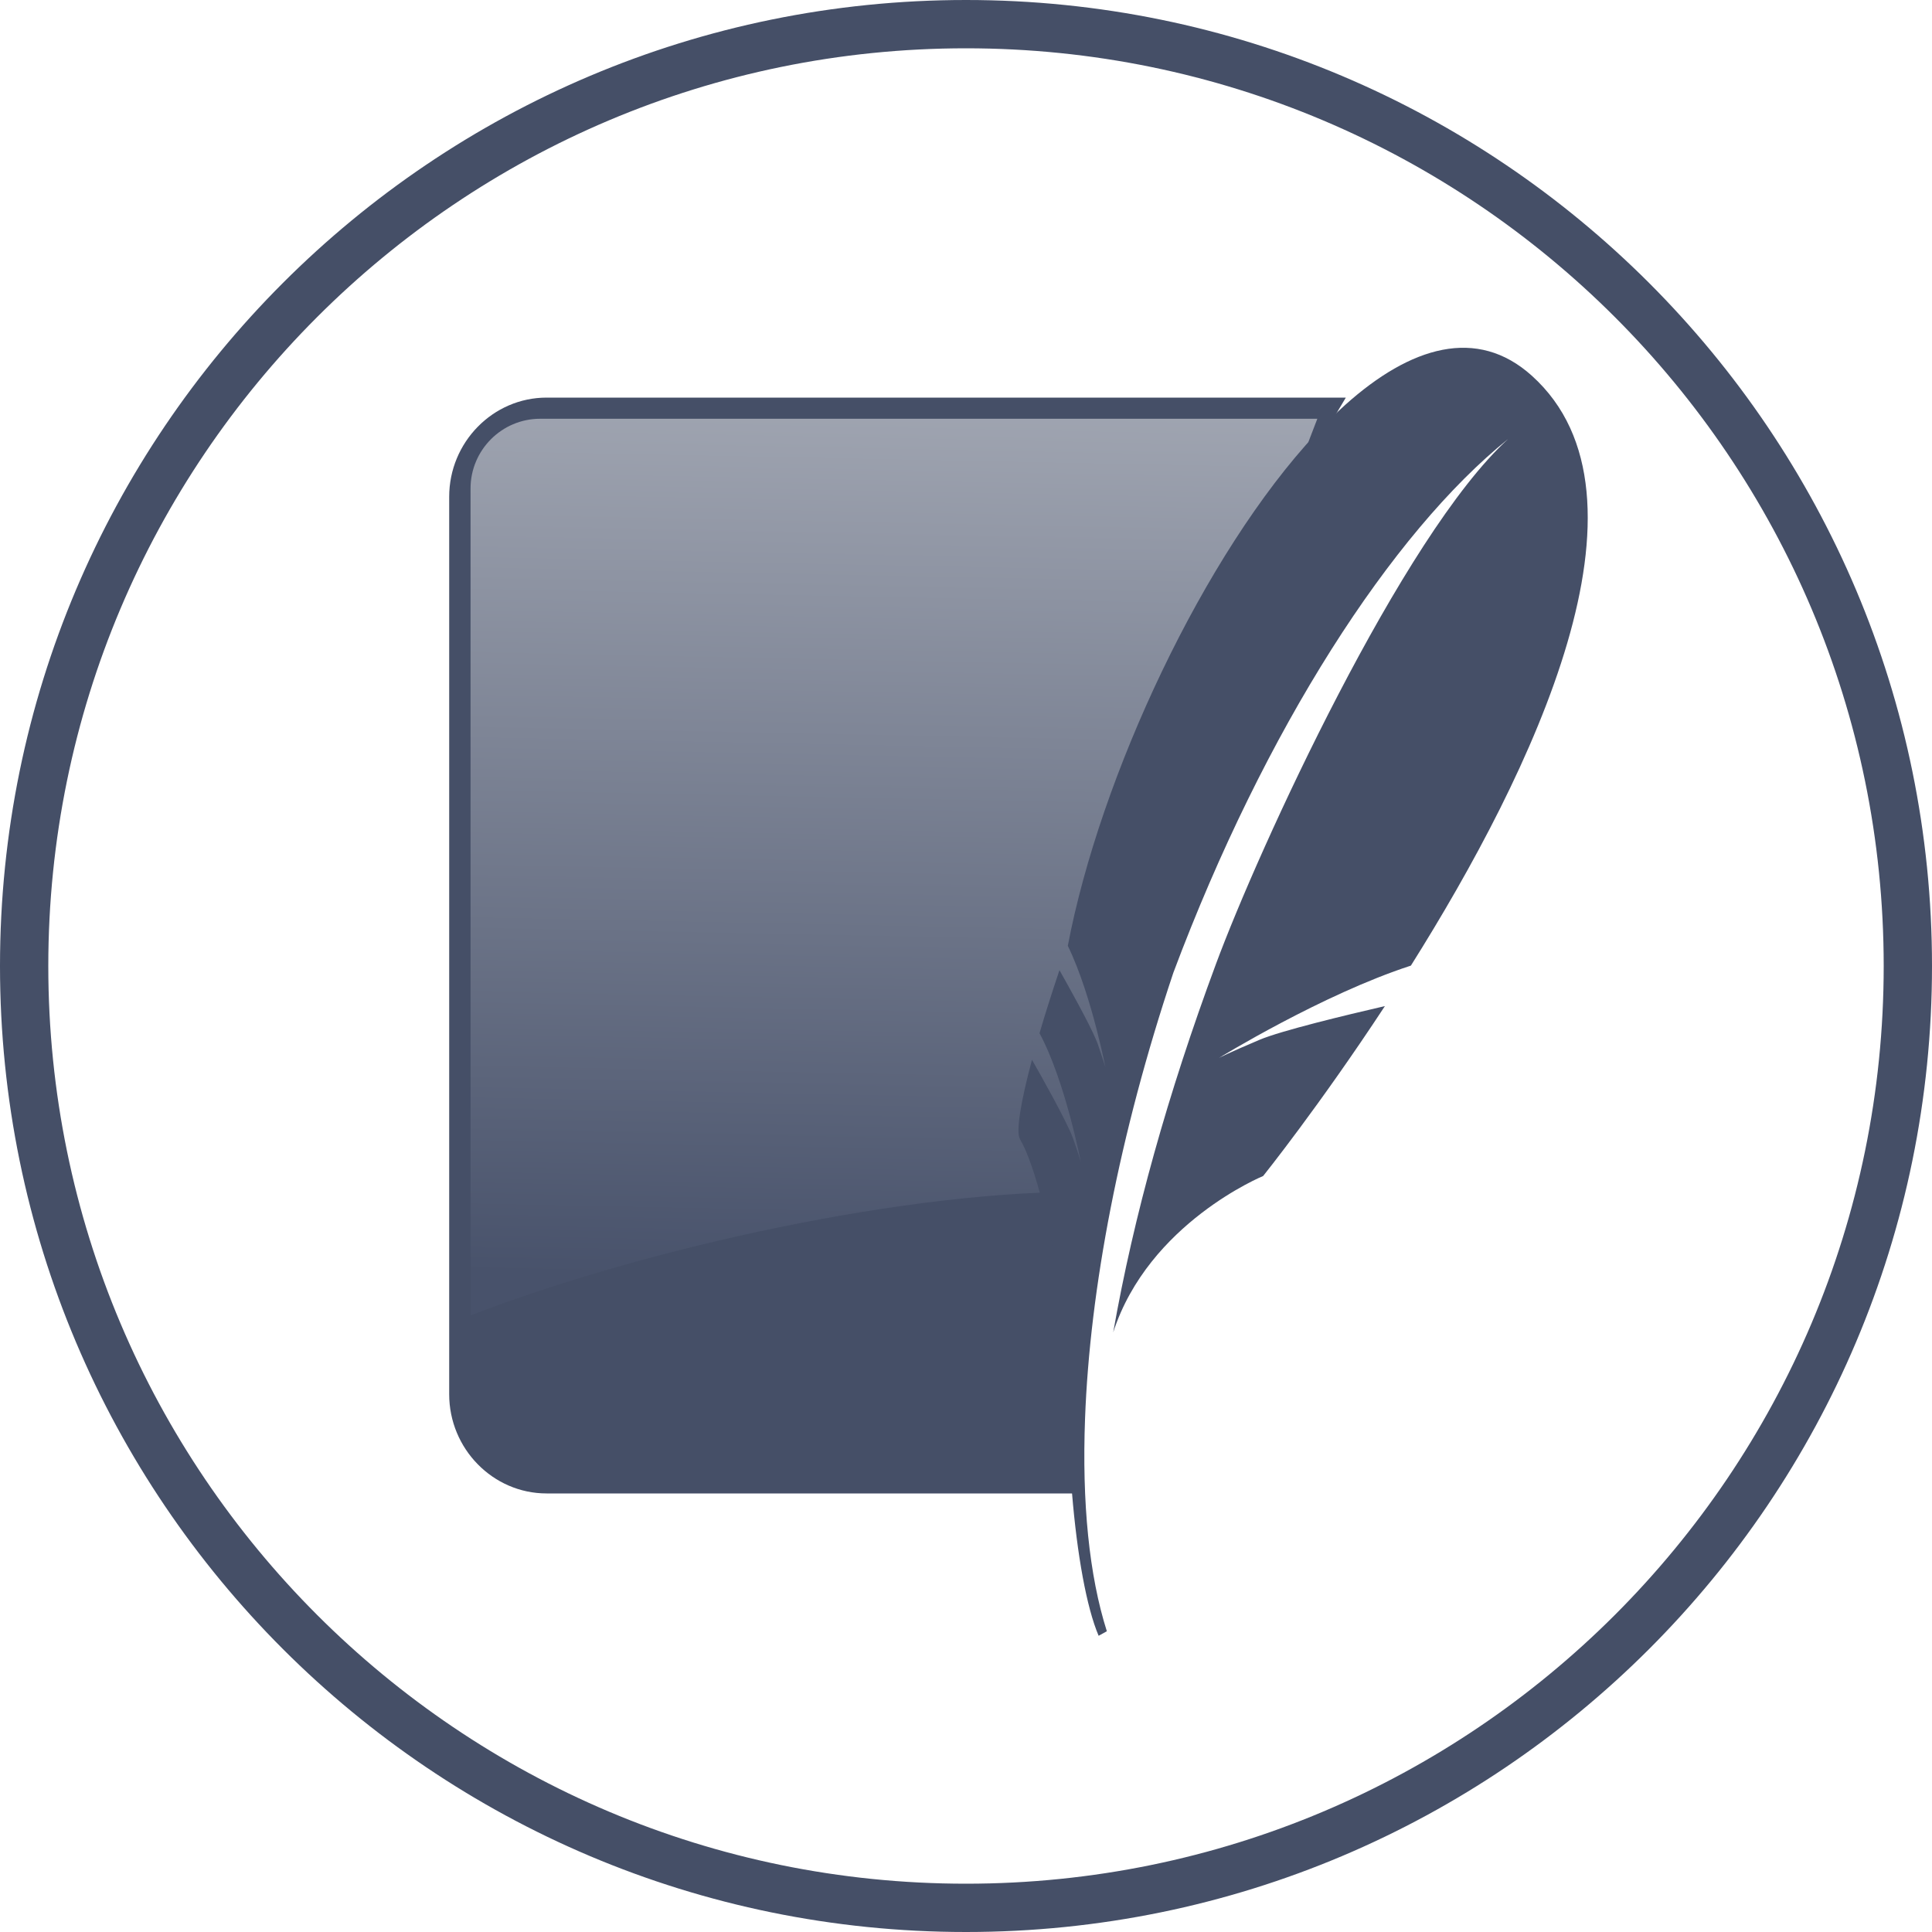 <?xml version="1.0" encoding="UTF-8"?> <svg xmlns="http://www.w3.org/2000/svg" width="40" height="40" viewBox="0 0 40 40" fill="none"> <path fill-rule="evenodd" clip-rule="evenodd" d="M20 39C30.493 39 39 30.493 39 20C39 9.507 30.493 1 20 1C9.507 1 1 9.507 1 20C1 30.493 9.507 39 20 39ZM20 40C31.046 40 40 31.046 40 20C40 8.954 31.046 0 20 0C8.954 0 0 8.954 0 20C0 31.046 8.954 40 20 40Z" fill="#454F67"></path> <path d="M27.864 8.232H11.316C10.207 8.232 9.3 9.156 9.3 10.285V28.867C9.3 29.996 10.207 30.92 11.316 30.92H22.215C22.091 25.398 23.943 14.682 27.864 8.232Z" fill="#454F67"></path> <path d="M27.274 8.67H11.183C10.389 8.67 9.742 9.318 9.742 10.115V27.234C13.386 25.831 18.856 24.621 22.638 24.676C23.398 20.691 25.631 12.882 27.274 8.67Z" fill="url(#paint0_linear_3004_12270)"></path> <path d="M31.715 7.779C30.581 6.758 29.207 7.168 27.851 8.383C27.65 8.564 27.449 8.764 27.249 8.978C24.93 11.463 22.777 16.067 22.108 19.582C22.368 20.116 22.572 20.797 22.706 21.317C22.74 21.451 22.771 21.576 22.796 21.683C22.855 21.935 22.887 22.098 22.887 22.098C22.887 22.098 22.866 22.019 22.78 21.769C22.764 21.721 22.746 21.669 22.725 21.607C22.715 21.582 22.703 21.551 22.689 21.518C22.538 21.162 22.119 20.413 21.935 20.086C21.777 20.556 21.638 20.995 21.522 21.392C22.053 22.375 22.377 24.058 22.377 24.058C22.377 24.058 22.349 23.949 22.216 23.569C22.097 23.232 21.506 22.186 21.366 21.942C21.127 22.834 21.032 23.437 21.117 23.584C21.284 23.868 21.443 24.359 21.582 24.901C21.897 26.123 22.115 27.611 22.115 27.611C22.115 27.611 22.122 27.71 22.134 27.862C22.091 28.888 22.117 29.952 22.195 30.914C22.3 32.188 22.496 33.281 22.746 33.867L22.916 33.773C22.549 32.62 22.399 31.108 22.465 29.365C22.564 26.701 23.171 23.488 24.293 20.139C26.188 15.083 28.817 11.027 31.224 9.089C29.03 11.09 26.061 17.566 25.173 19.964C24.178 22.65 23.473 25.17 23.048 27.584C23.781 25.32 26.152 24.348 26.152 24.348C26.152 24.348 27.314 22.899 28.673 20.83C27.859 21.018 26.523 21.339 26.075 21.529C25.415 21.808 25.237 21.904 25.237 21.904C25.237 21.904 27.376 20.588 29.211 19.992C31.735 15.978 34.484 10.274 31.715 7.779Z" fill="#454F67"></path> <defs> <linearGradient id="paint0_linear_3004_12270" x1="22.698" y1="8.162" x2="22.329" y2="26.599" gradientUnits="userSpaceOnUse"> <stop stop-color="#A1A6B2"></stop> <stop offset="1" stop-color="#48526B"></stop> </linearGradient> </defs> </svg>